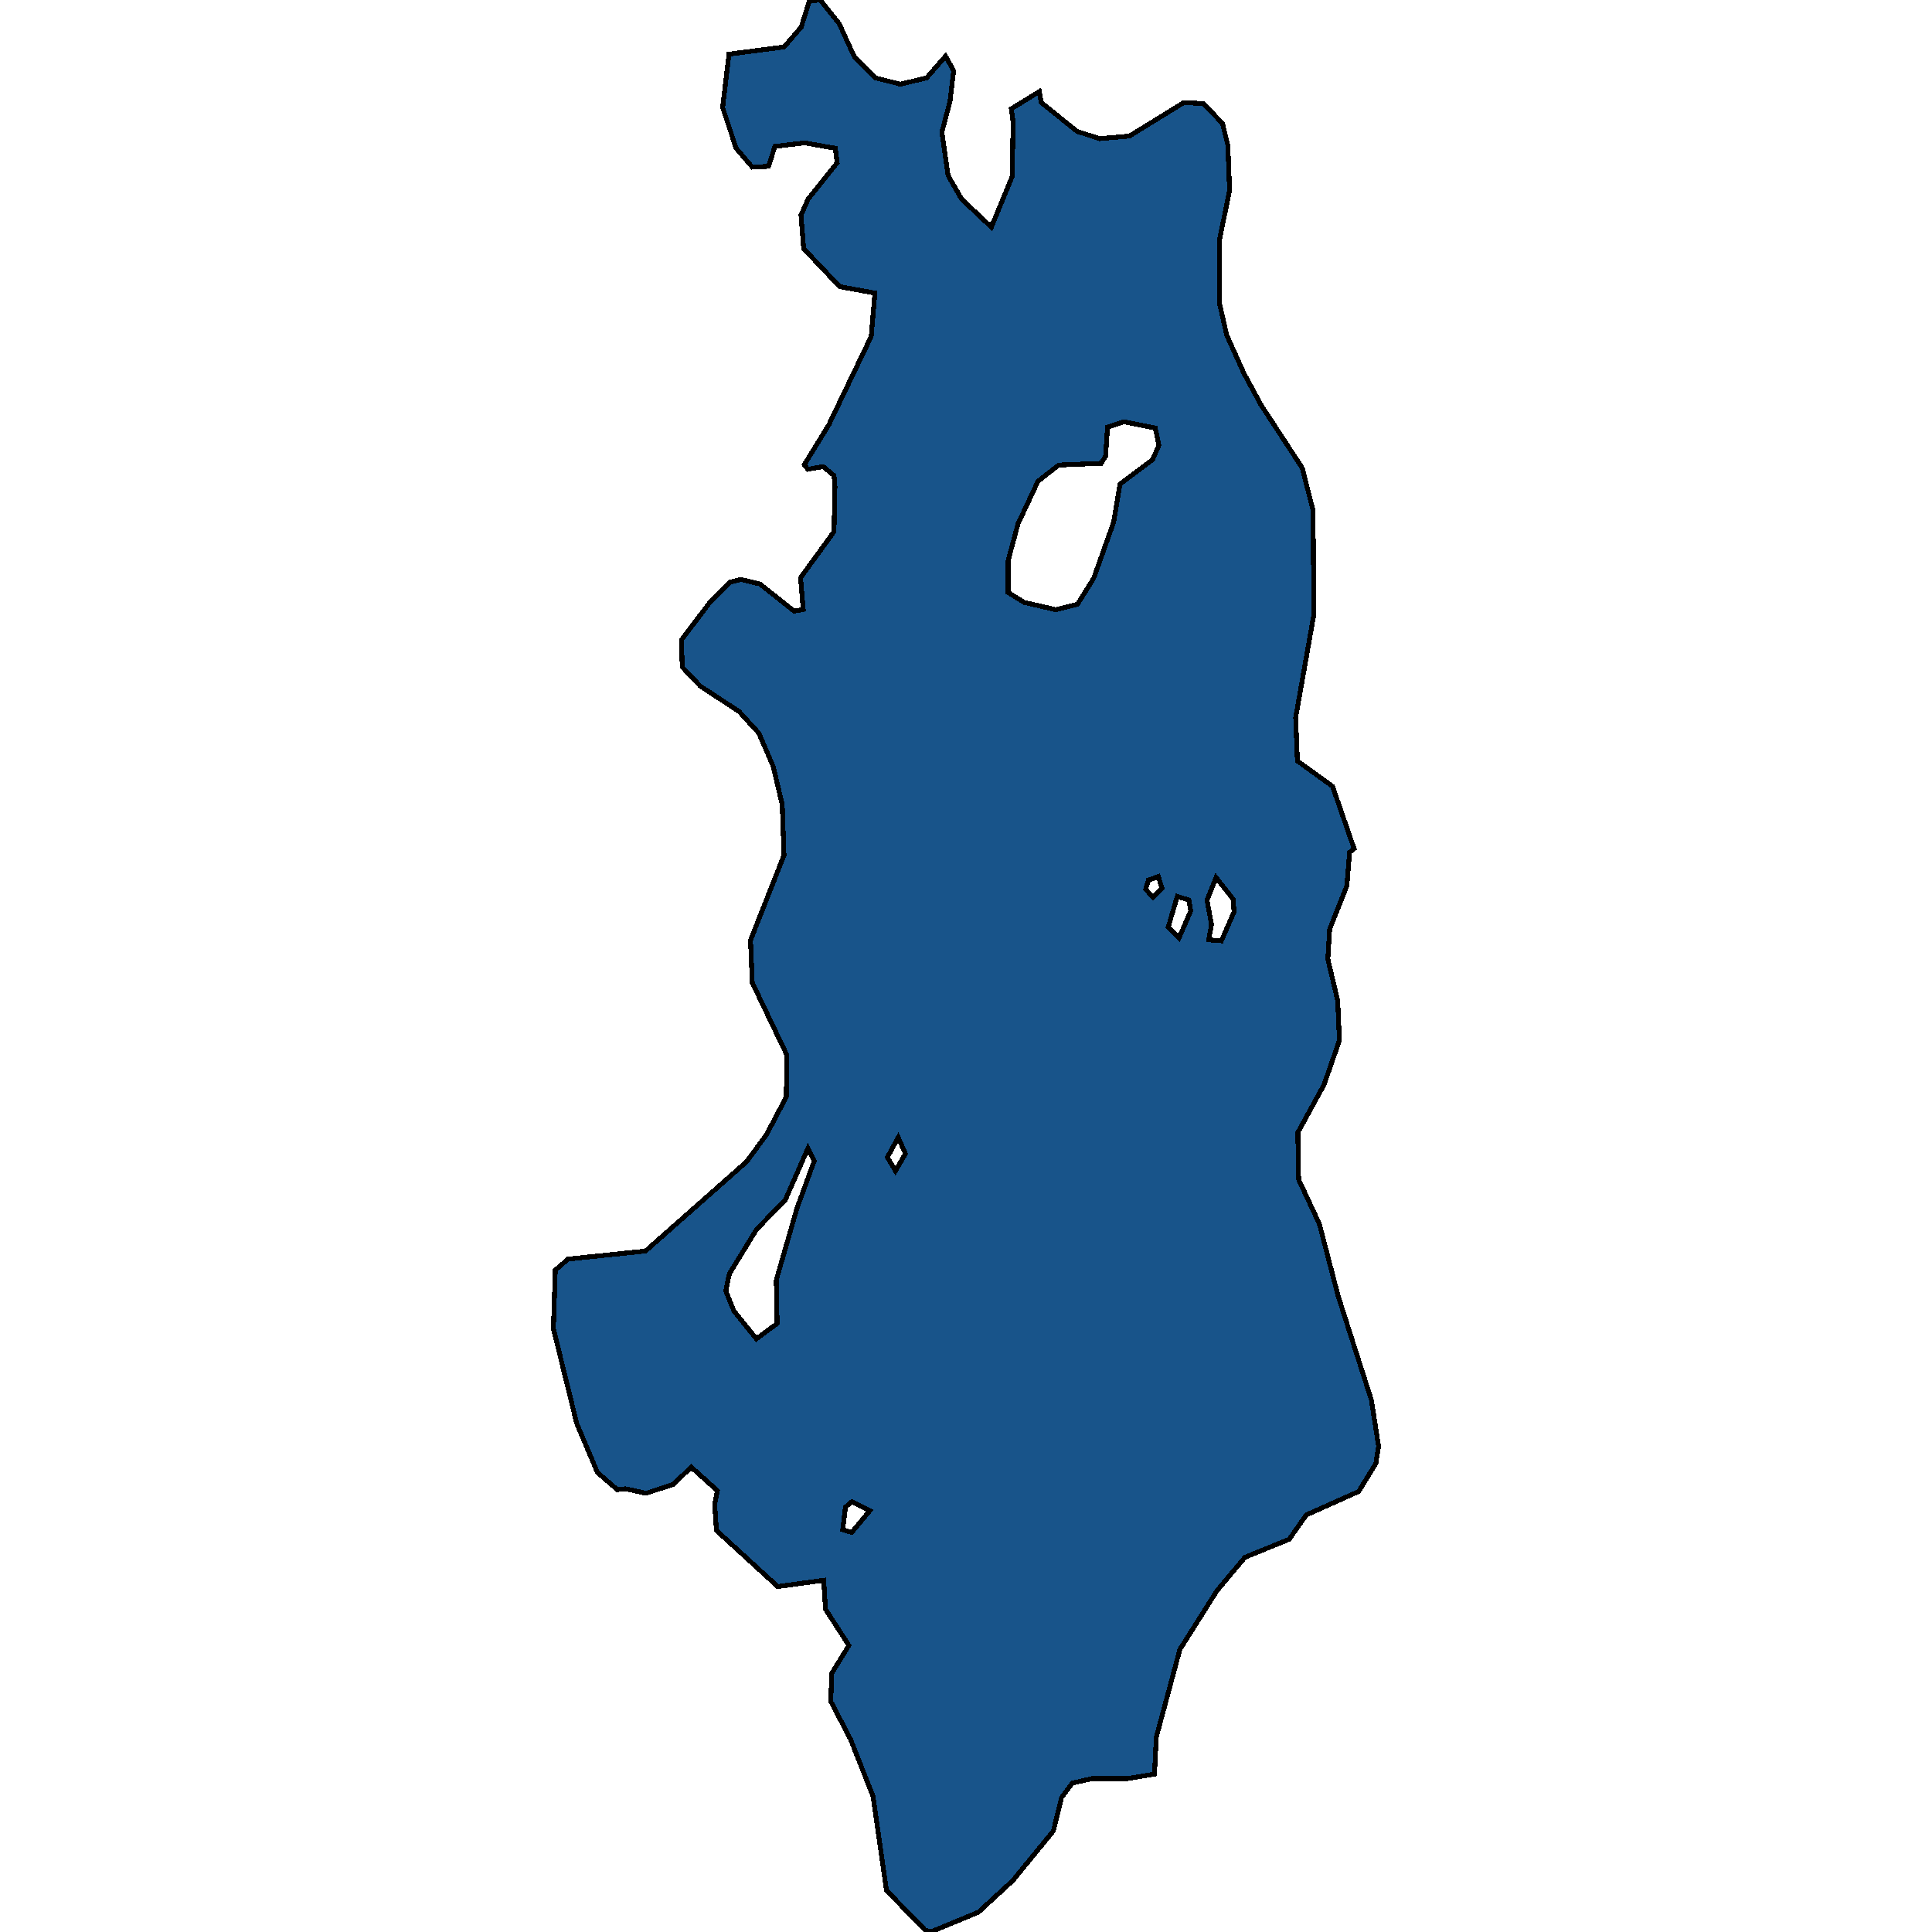 <svg xmlns="http://www.w3.org/2000/svg" width="400" height="400"><path style="stroke: black; fill: #18548a; shape-rendering: crispEdges; stroke-width: 1px;" d="M150.933,11.211L162.33,9.725L165.885,5.613L167.571,0.185L169.814,0L173.731,4.873L176.898,11.803L181.19,16.113L186.418,17.43L191.838,16.128L195.766,11.638L197.443,14.636L196.688,21.001L194.999,27.364L196.295,36.351L199.091,41.222L205.249,47.033L209.559,36.555L209.759,25.322L209.389,22.513L215.185,18.963L215.555,21.211L223.019,27.212L227.688,28.716L233.854,28.162L245.07,21.249L249.18,21.443L253.098,25.566L254.213,30.059L254.573,39.42L252.506,49.526L252.488,62.818L253.974,69.372L257.513,77.238L261.053,83.794L269.628,96.908L271.858,105.71L272.016,127.237L268.253,148.57L268.613,157.554L275.892,162.806L280.356,175.727L279.422,176.474L278.852,183.398L275.292,192.378L274.91,198.554L276.952,207.167L277.315,215.401L274.128,224.567L268.699,234.48L268.873,244.213L273.156,253.39L277.059,268.367L283.938,289.898L285.42,299.443L284.855,302.999L281.299,308.795L270.462,313.647L266.907,318.694L257.752,322.426L251.954,329.342L244.282,341.496L239.405,359.641L239.021,367.313L233.419,368.24L226.136,368.232L222.027,369.163L219.783,372.153L218.094,379.075L209.678,389.357L202.574,395.896L192.673,400L191.554,399.625L183.535,391.383L180.757,371.918L176.104,360.122L172.006,352.259L172.199,346.457L175.754,340.661L170.908,333.17L170.542,327.18L161.017,328.48L148.332,316.861L147.966,311.433L148.529,308.628L143.119,303.757L139.38,307.308L133.776,309.172L129.482,308.232L127.801,308.416L123.697,304.856L119.414,294.745L114.58,275.09L114.968,262.925L115.902,262.177L117.584,260.682L133.647,259.017L154.585,240.514L158.7,234.903L162.818,227.048L162.829,218.25L155.75,203.457L155.386,194.659L162.317,177.074L161.956,166.593L160.098,158.729L157.118,151.799L153.014,147.301L144.99,142.052L141.258,138.117L141.078,132.501L146.877,124.833L151.177,120.533L153.42,119.975L157.341,120.915L164.433,126.539L166.301,126.166L165.748,119.615L172.67,110.076L172.868,100.718L172.685,98.47L170.445,96.596L167.269,97.154L166.522,96.216L171.577,87.988L180.378,69.653L181.136,60.668L173.853,59.349L166.389,51.478L165.838,44.551L167.336,41.183L173.322,33.701L172.953,30.705L166.603,29.576L160.437,30.316L159.125,34.435L155.762,34.616L152.404,30.682L149.612,22.253ZM218.598,126.231L223.083,125.114L226.452,119.69L230.576,108.089L231.893,100.229L238.624,95.183L239.935,92.19L239.193,88.634L232.657,87.315L229.293,88.434L228.911,94.423L227.976,95.919L219.197,96.283L214.896,99.645L210.777,108.439L208.711,116.111L208.703,122.662L212.064,124.725ZM160.719,265.037L165.031,250.07L168.592,240.343L167.287,237.721L162.606,248.383L156.623,254.552L151.009,263.716L150.258,267.272L151.934,271.389L156.596,277.198L160.894,274.022ZM252.877,194.782L255.5,188.795L255.316,186.175L251.773,181.678L249.9,186.354L250.826,191.409L250.262,194.59ZM244.1,194.209L246.535,188.595L246.165,186.35L243.737,185.598L241.861,191.959ZM176.342,317.269L180.083,312.783L176.35,310.907L175.042,312.029L174.476,316.707ZM185.396,242.422L187.456,238.868L185.966,235.498L183.719,239.612ZM238.694,185.779L240.565,183.909L239.82,181.476L237.765,182.221L237.202,184.092Z"></path></svg>
